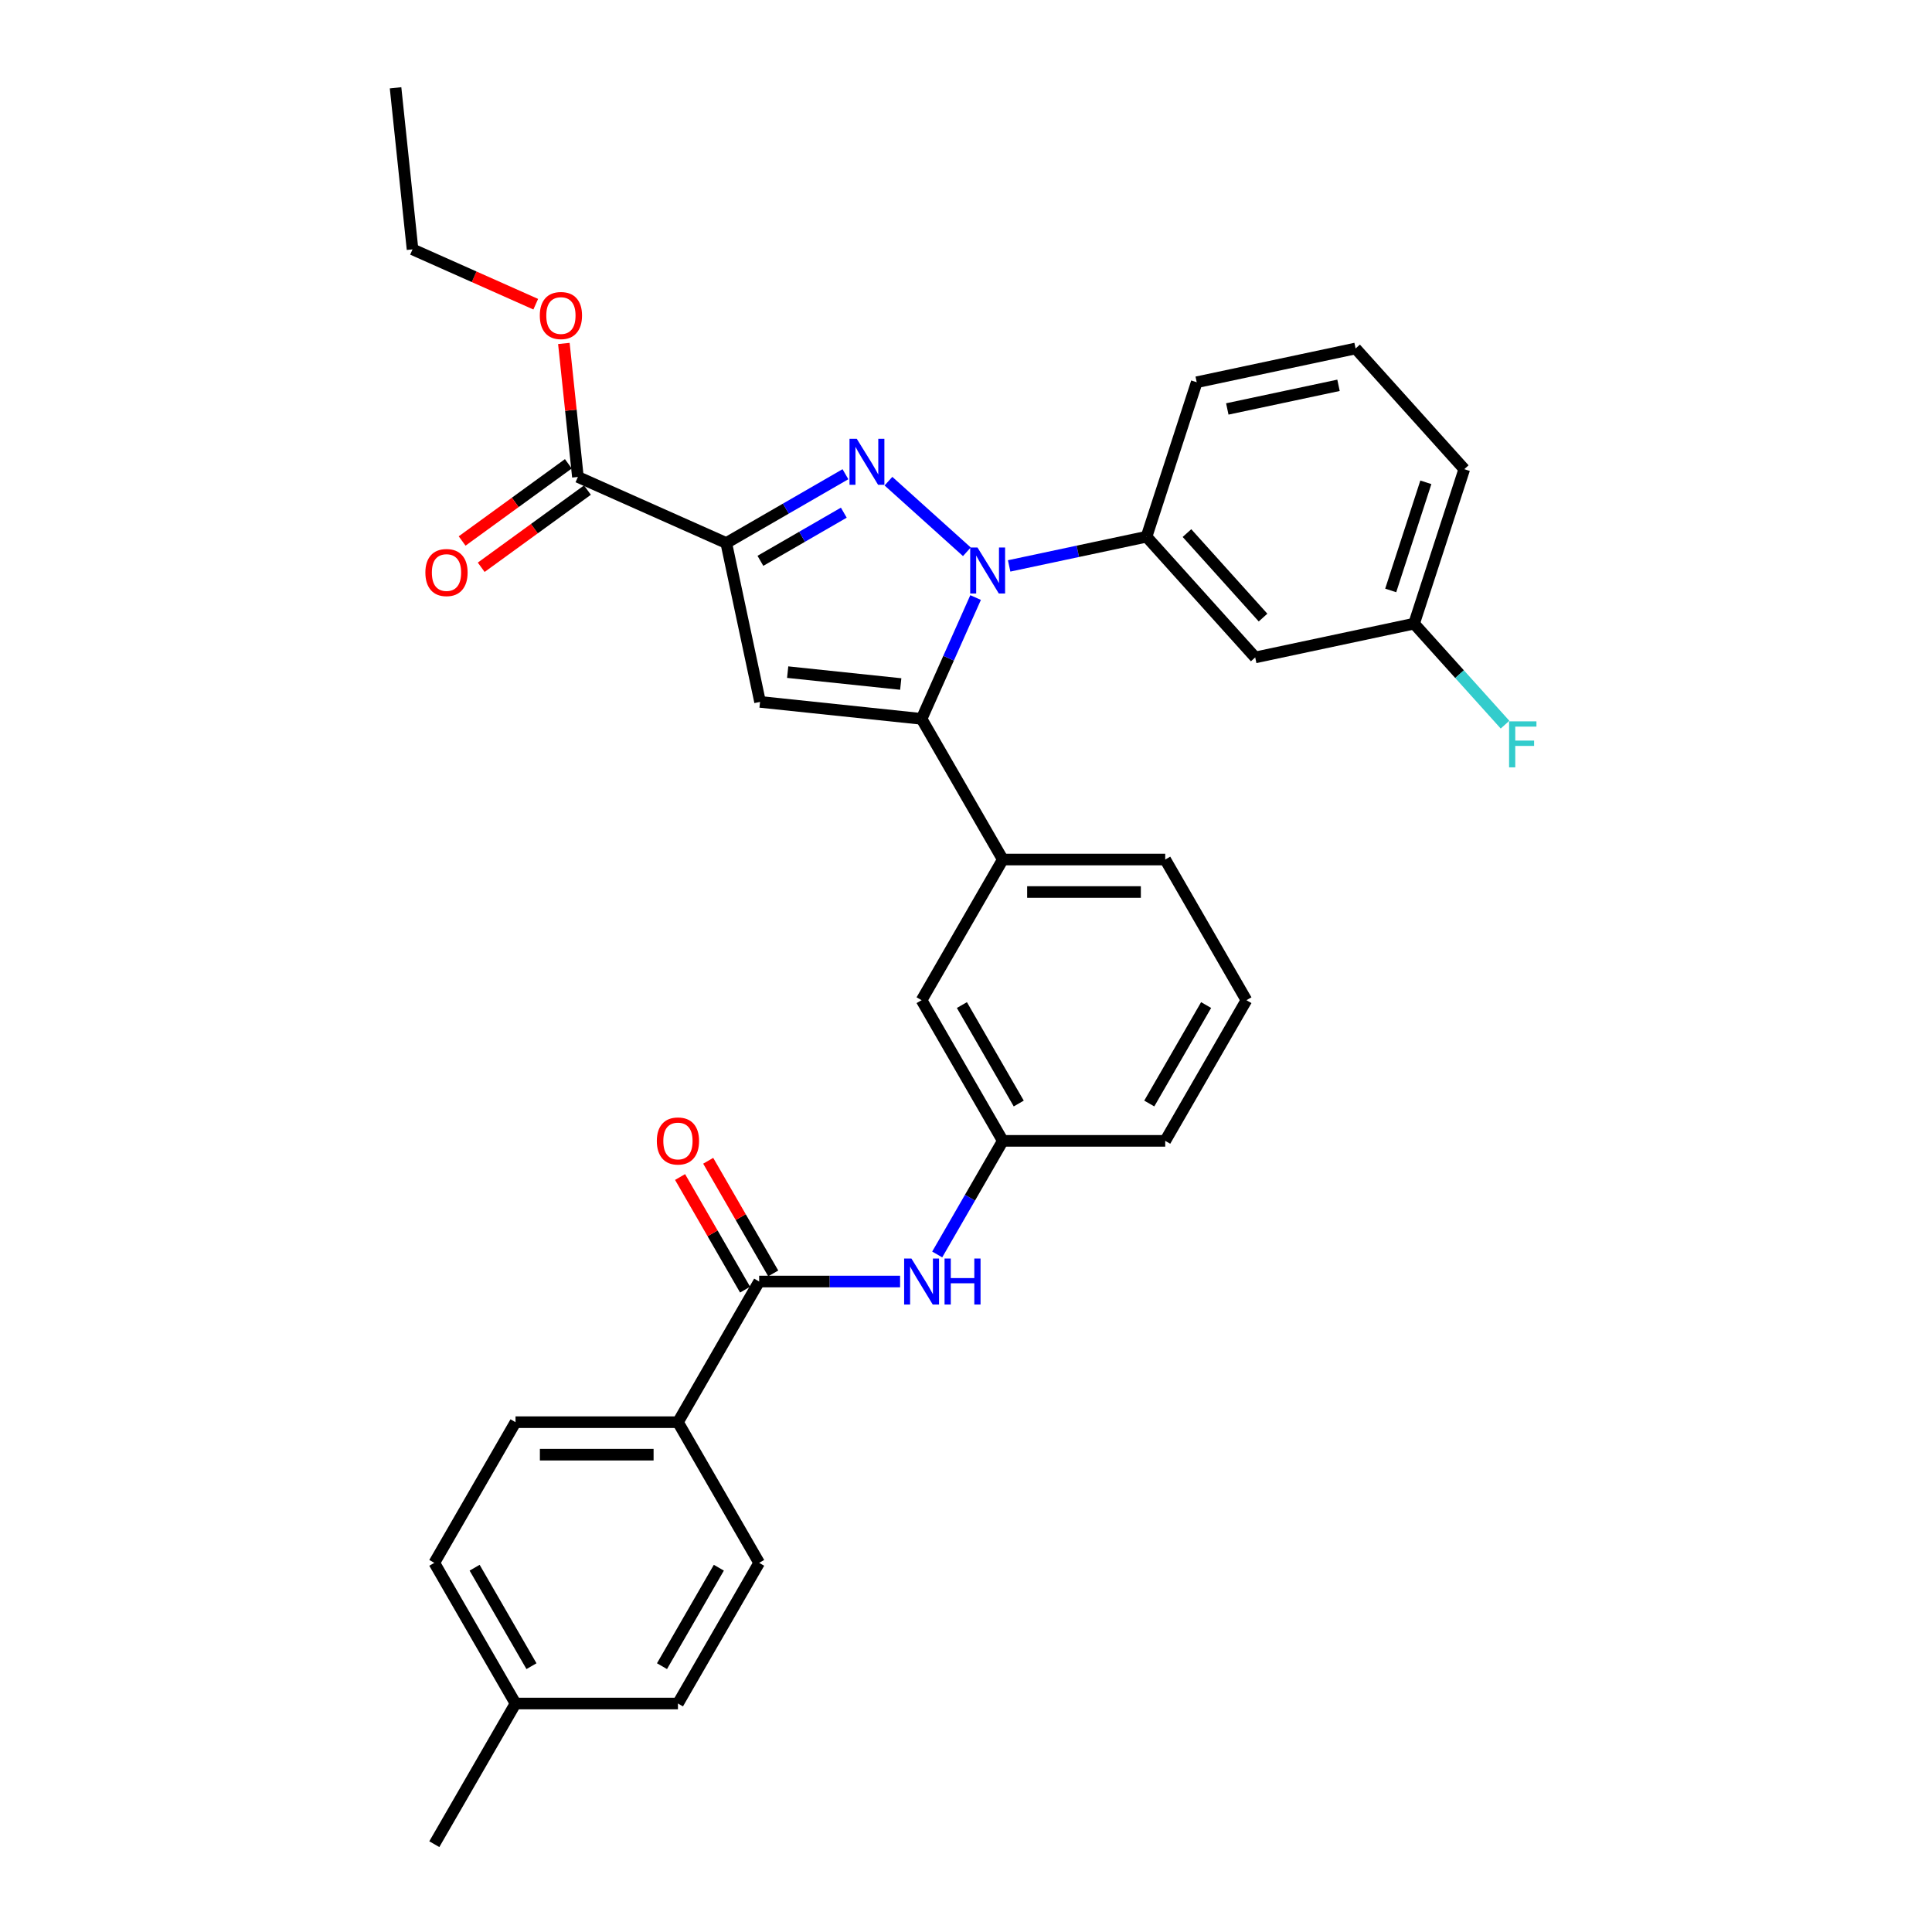 <?xml version='1.0' encoding='iso-8859-1'?>
<svg version='1.1' baseProfile='full'
              xmlns='http://www.w3.org/2000/svg'
                      xmlns:rdkit='http://www.rdkit.org/xml'
                      xmlns:xlink='http://www.w3.org/1999/xlink'
                  xml:space='preserve'
width='1000px' height='1000px' viewBox='0 0 1000 1000'>
<!-- END OF HEADER -->
<rect style='opacity:1.0;fill:#FFFFFF;stroke:none' width='1000' height='1000' x='0' y='0'> </rect>
<path class='bond-0' d='M 465.879,663.316 L 429.409,663.316' style='fill:none;fill-rule:evenodd;stroke:#0000FF;stroke-width:6px;stroke-linecap:butt;stroke-linejoin:miter;stroke-opacity:1' />
<path class='bond-0' d='M 429.409,663.316 L 392.94,663.316' style='fill:none;fill-rule:evenodd;stroke:#000000;stroke-width:6px;stroke-linecap:butt;stroke-linejoin:miter;stroke-opacity:1' />
<path class='bond-1' d='M 485.097,649.309 L 502.071,619.909' style='fill:none;fill-rule:evenodd;stroke:#0000FF;stroke-width:6px;stroke-linecap:butt;stroke-linejoin:miter;stroke-opacity:1' />
<path class='bond-1' d='M 502.071,619.909 L 519.046,590.508' style='fill:none;fill-rule:evenodd;stroke:#000000;stroke-width:6px;stroke-linecap:butt;stroke-linejoin:miter;stroke-opacity:1' />
<path class='bond-2' d='M 400.22,659.112 L 383.391,629.964' style='fill:none;fill-rule:evenodd;stroke:#000000;stroke-width:6px;stroke-linecap:butt;stroke-linejoin:miter;stroke-opacity:1' />
<path class='bond-2' d='M 383.391,629.964 L 366.563,600.815' style='fill:none;fill-rule:evenodd;stroke:#FF0000;stroke-width:6px;stroke-linecap:butt;stroke-linejoin:miter;stroke-opacity:1' />
<path class='bond-2' d='M 385.659,667.519 L 368.83,638.371' style='fill:none;fill-rule:evenodd;stroke:#000000;stroke-width:6px;stroke-linecap:butt;stroke-linejoin:miter;stroke-opacity:1' />
<path class='bond-2' d='M 368.83,638.371 L 352.001,609.222' style='fill:none;fill-rule:evenodd;stroke:#FF0000;stroke-width:6px;stroke-linecap:butt;stroke-linejoin:miter;stroke-opacity:1' />
<path class='bond-3' d='M 392.94,663.316 L 350.904,736.123' style='fill:none;fill-rule:evenodd;stroke:#000000;stroke-width:6px;stroke-linecap:butt;stroke-linejoin:miter;stroke-opacity:1' />
<path class='bond-4' d='M 645.152,517.701 L 603.117,590.508' style='fill:none;fill-rule:evenodd;stroke:#000000;stroke-width:6px;stroke-linecap:butt;stroke-linejoin:miter;stroke-opacity:1' />
<path class='bond-4' d='M 624.285,520.215 L 594.86,571.18' style='fill:none;fill-rule:evenodd;stroke:#000000;stroke-width:6px;stroke-linecap:butt;stroke-linejoin:miter;stroke-opacity:1' />
<path class='bond-5' d='M 645.152,517.701 L 603.117,444.893' style='fill:none;fill-rule:evenodd;stroke:#000000;stroke-width:6px;stroke-linecap:butt;stroke-linejoin:miter;stroke-opacity:1' />
<path class='bond-6' d='M 603.117,590.508 L 519.046,590.508' style='fill:none;fill-rule:evenodd;stroke:#000000;stroke-width:6px;stroke-linecap:butt;stroke-linejoin:miter;stroke-opacity:1' />
<path class='bond-7' d='M 519.046,590.508 L 477.01,517.701' style='fill:none;fill-rule:evenodd;stroke:#000000;stroke-width:6px;stroke-linecap:butt;stroke-linejoin:miter;stroke-opacity:1' />
<path class='bond-7' d='M 527.302,571.18 L 497.877,520.215' style='fill:none;fill-rule:evenodd;stroke:#000000;stroke-width:6px;stroke-linecap:butt;stroke-linejoin:miter;stroke-opacity:1' />
<path class='bond-8' d='M 477.01,517.701 L 519.046,444.893' style='fill:none;fill-rule:evenodd;stroke:#000000;stroke-width:6px;stroke-linecap:butt;stroke-linejoin:miter;stroke-opacity:1' />
<path class='bond-9' d='M 519.046,444.893 L 603.117,444.893' style='fill:none;fill-rule:evenodd;stroke:#000000;stroke-width:6px;stroke-linecap:butt;stroke-linejoin:miter;stroke-opacity:1' />
<path class='bond-9' d='M 531.656,461.707 L 590.506,461.707' style='fill:none;fill-rule:evenodd;stroke:#000000;stroke-width:6px;stroke-linecap:butt;stroke-linejoin:miter;stroke-opacity:1' />
<path class='bond-10' d='M 519.046,444.893 L 477.01,372.086' style='fill:none;fill-rule:evenodd;stroke:#000000;stroke-width:6px;stroke-linecap:butt;stroke-linejoin:miter;stroke-opacity:1' />
<path class='bond-11' d='M 477.01,372.086 L 393.4,363.298' style='fill:none;fill-rule:evenodd;stroke:#000000;stroke-width:6px;stroke-linecap:butt;stroke-linejoin:miter;stroke-opacity:1' />
<path class='bond-11' d='M 466.226,354.046 L 407.699,347.894' style='fill:none;fill-rule:evenodd;stroke:#000000;stroke-width:6px;stroke-linecap:butt;stroke-linejoin:miter;stroke-opacity:1' />
<path class='bond-12' d='M 477.01,372.086 L 490.99,340.688' style='fill:none;fill-rule:evenodd;stroke:#000000;stroke-width:6px;stroke-linecap:butt;stroke-linejoin:miter;stroke-opacity:1' />
<path class='bond-12' d='M 490.99,340.688 L 504.969,309.29' style='fill:none;fill-rule:evenodd;stroke:#0000FF;stroke-width:6px;stroke-linecap:butt;stroke-linejoin:miter;stroke-opacity:1' />
<path class='bond-13' d='M 393.4,363.298 L 375.921,281.064' style='fill:none;fill-rule:evenodd;stroke:#000000;stroke-width:6px;stroke-linecap:butt;stroke-linejoin:miter;stroke-opacity:1' />
<path class='bond-14' d='M 375.921,281.064 L 406.759,263.26' style='fill:none;fill-rule:evenodd;stroke:#000000;stroke-width:6px;stroke-linecap:butt;stroke-linejoin:miter;stroke-opacity:1' />
<path class='bond-14' d='M 406.759,263.26 L 437.597,245.455' style='fill:none;fill-rule:evenodd;stroke:#0000FF;stroke-width:6px;stroke-linecap:butt;stroke-linejoin:miter;stroke-opacity:1' />
<path class='bond-14' d='M 393.579,290.285 L 415.166,277.821' style='fill:none;fill-rule:evenodd;stroke:#000000;stroke-width:6px;stroke-linecap:butt;stroke-linejoin:miter;stroke-opacity:1' />
<path class='bond-14' d='M 415.166,277.821 L 436.753,265.358' style='fill:none;fill-rule:evenodd;stroke:#0000FF;stroke-width:6px;stroke-linecap:butt;stroke-linejoin:miter;stroke-opacity:1' />
<path class='bond-15' d='M 375.921,281.064 L 299.118,246.87' style='fill:none;fill-rule:evenodd;stroke:#000000;stroke-width:6px;stroke-linecap:butt;stroke-linejoin:miter;stroke-opacity:1' />
<path class='bond-16' d='M 459.859,249.051 L 500.449,285.598' style='fill:none;fill-rule:evenodd;stroke:#0000FF;stroke-width:6px;stroke-linecap:butt;stroke-linejoin:miter;stroke-opacity:1' />
<path class='bond-17' d='M 522.336,292.917 L 557.887,285.361' style='fill:none;fill-rule:evenodd;stroke:#0000FF;stroke-width:6px;stroke-linecap:butt;stroke-linejoin:miter;stroke-opacity:1' />
<path class='bond-17' d='M 557.887,285.361 L 593.439,277.804' style='fill:none;fill-rule:evenodd;stroke:#000000;stroke-width:6px;stroke-linecap:butt;stroke-linejoin:miter;stroke-opacity:1' />
<path class='bond-18' d='M 294.177,240.068 L 266.685,260.042' style='fill:none;fill-rule:evenodd;stroke:#000000;stroke-width:6px;stroke-linecap:butt;stroke-linejoin:miter;stroke-opacity:1' />
<path class='bond-18' d='M 266.685,260.042 L 239.193,280.016' style='fill:none;fill-rule:evenodd;stroke:#FF0000;stroke-width:6px;stroke-linecap:butt;stroke-linejoin:miter;stroke-opacity:1' />
<path class='bond-18' d='M 304.06,253.671 L 276.568,273.645' style='fill:none;fill-rule:evenodd;stroke:#000000;stroke-width:6px;stroke-linecap:butt;stroke-linejoin:miter;stroke-opacity:1' />
<path class='bond-18' d='M 276.568,273.645 L 249.076,293.619' style='fill:none;fill-rule:evenodd;stroke:#FF0000;stroke-width:6px;stroke-linecap:butt;stroke-linejoin:miter;stroke-opacity:1' />
<path class='bond-19' d='M 299.118,246.87 L 295.487,212.32' style='fill:none;fill-rule:evenodd;stroke:#000000;stroke-width:6px;stroke-linecap:butt;stroke-linejoin:miter;stroke-opacity:1' />
<path class='bond-19' d='M 295.487,212.32 L 291.856,177.77' style='fill:none;fill-rule:evenodd;stroke:#FF0000;stroke-width:6px;stroke-linecap:butt;stroke-linejoin:miter;stroke-opacity:1' />
<path class='bond-20' d='M 277.3,157.458 L 245.414,143.261' style='fill:none;fill-rule:evenodd;stroke:#FF0000;stroke-width:6px;stroke-linecap:butt;stroke-linejoin:miter;stroke-opacity:1' />
<path class='bond-20' d='M 245.414,143.261 L 213.528,129.065' style='fill:none;fill-rule:evenodd;stroke:#000000;stroke-width:6px;stroke-linecap:butt;stroke-linejoin:miter;stroke-opacity:1' />
<path class='bond-21' d='M 213.528,129.065 L 204.74,45.455' style='fill:none;fill-rule:evenodd;stroke:#000000;stroke-width:6px;stroke-linecap:butt;stroke-linejoin:miter;stroke-opacity:1' />
<path class='bond-22' d='M 593.439,277.804 L 649.693,340.281' style='fill:none;fill-rule:evenodd;stroke:#000000;stroke-width:6px;stroke-linecap:butt;stroke-linejoin:miter;stroke-opacity:1' />
<path class='bond-22' d='M 614.372,275.925 L 653.75,319.658' style='fill:none;fill-rule:evenodd;stroke:#000000;stroke-width:6px;stroke-linecap:butt;stroke-linejoin:miter;stroke-opacity:1' />
<path class='bond-23' d='M 593.439,277.804 L 619.418,197.848' style='fill:none;fill-rule:evenodd;stroke:#000000;stroke-width:6px;stroke-linecap:butt;stroke-linejoin:miter;stroke-opacity:1' />
<path class='bond-24' d='M 649.693,340.281 L 731.927,322.802' style='fill:none;fill-rule:evenodd;stroke:#000000;stroke-width:6px;stroke-linecap:butt;stroke-linejoin:miter;stroke-opacity:1' />
<path class='bond-25' d='M 731.927,322.802 L 757.906,242.845' style='fill:none;fill-rule:evenodd;stroke:#000000;stroke-width:6px;stroke-linecap:butt;stroke-linejoin:miter;stroke-opacity:1' />
<path class='bond-25' d='M 719.832,305.612 L 738.018,249.643' style='fill:none;fill-rule:evenodd;stroke:#000000;stroke-width:6px;stroke-linecap:butt;stroke-linejoin:miter;stroke-opacity:1' />
<path class='bond-26' d='M 731.927,322.802 L 755.464,348.942' style='fill:none;fill-rule:evenodd;stroke:#000000;stroke-width:6px;stroke-linecap:butt;stroke-linejoin:miter;stroke-opacity:1' />
<path class='bond-26' d='M 755.464,348.942 L 779,375.082' style='fill:none;fill-rule:evenodd;stroke:#33CCCC;stroke-width:6px;stroke-linecap:butt;stroke-linejoin:miter;stroke-opacity:1' />
<path class='bond-27' d='M 757.906,242.845 L 701.652,180.369' style='fill:none;fill-rule:evenodd;stroke:#000000;stroke-width:6px;stroke-linecap:butt;stroke-linejoin:miter;stroke-opacity:1' />
<path class='bond-28' d='M 701.652,180.369 L 619.418,197.848' style='fill:none;fill-rule:evenodd;stroke:#000000;stroke-width:6px;stroke-linecap:butt;stroke-linejoin:miter;stroke-opacity:1' />
<path class='bond-28' d='M 692.812,199.437 L 635.249,211.673' style='fill:none;fill-rule:evenodd;stroke:#000000;stroke-width:6px;stroke-linecap:butt;stroke-linejoin:miter;stroke-opacity:1' />
<path class='bond-29' d='M 350.904,736.123 L 266.833,736.123' style='fill:none;fill-rule:evenodd;stroke:#000000;stroke-width:6px;stroke-linecap:butt;stroke-linejoin:miter;stroke-opacity:1' />
<path class='bond-29' d='M 338.294,752.937 L 279.444,752.937' style='fill:none;fill-rule:evenodd;stroke:#000000;stroke-width:6px;stroke-linecap:butt;stroke-linejoin:miter;stroke-opacity:1' />
<path class='bond-30' d='M 350.904,736.123 L 392.94,808.931' style='fill:none;fill-rule:evenodd;stroke:#000000;stroke-width:6px;stroke-linecap:butt;stroke-linejoin:miter;stroke-opacity:1' />
<path class='bond-31' d='M 266.833,736.123 L 224.798,808.931' style='fill:none;fill-rule:evenodd;stroke:#000000;stroke-width:6px;stroke-linecap:butt;stroke-linejoin:miter;stroke-opacity:1' />
<path class='bond-32' d='M 392.94,808.931 L 350.904,881.738' style='fill:none;fill-rule:evenodd;stroke:#000000;stroke-width:6px;stroke-linecap:butt;stroke-linejoin:miter;stroke-opacity:1' />
<path class='bond-32' d='M 372.073,811.445 L 342.648,862.41' style='fill:none;fill-rule:evenodd;stroke:#000000;stroke-width:6px;stroke-linecap:butt;stroke-linejoin:miter;stroke-opacity:1' />
<path class='bond-33' d='M 224.798,808.931 L 266.833,881.738' style='fill:none;fill-rule:evenodd;stroke:#000000;stroke-width:6px;stroke-linecap:butt;stroke-linejoin:miter;stroke-opacity:1' />
<path class='bond-33' d='M 245.665,811.445 L 275.09,862.41' style='fill:none;fill-rule:evenodd;stroke:#000000;stroke-width:6px;stroke-linecap:butt;stroke-linejoin:miter;stroke-opacity:1' />
<path class='bond-34' d='M 350.904,881.738 L 266.833,881.738' style='fill:none;fill-rule:evenodd;stroke:#000000;stroke-width:6px;stroke-linecap:butt;stroke-linejoin:miter;stroke-opacity:1' />
<path class='bond-35' d='M 266.833,881.738 L 224.798,954.545' style='fill:none;fill-rule:evenodd;stroke:#000000;stroke-width:6px;stroke-linecap:butt;stroke-linejoin:miter;stroke-opacity:1' />
<path  class='atom-0' d='M 471.748 651.411
L 479.549 664.022
Q 480.323 665.266, 481.567 667.519
Q 482.811 669.772, 482.878 669.907
L 482.878 651.411
L 486.04 651.411
L 486.04 675.22
L 482.778 675.22
L 474.404 661.432
Q 473.429 659.818, 472.386 657.969
Q 471.378 656.119, 471.075 655.548
L 471.075 675.22
L 467.981 675.22
L 467.981 651.411
L 471.748 651.411
' fill='#0000FF'/>
<path  class='atom-0' d='M 488.898 651.411
L 492.126 651.411
L 492.126 661.533
L 504.3 661.533
L 504.3 651.411
L 507.528 651.411
L 507.528 675.22
L 504.3 675.22
L 504.3 664.224
L 492.126 664.224
L 492.126 675.22
L 488.898 675.22
L 488.898 651.411
' fill='#0000FF'/>
<path  class='atom-2' d='M 339.975 590.575
Q 339.975 584.859, 342.8 581.664
Q 345.625 578.469, 350.904 578.469
Q 356.184 578.469, 359.009 581.664
Q 361.833 584.859, 361.833 590.575
Q 361.833 596.36, 358.975 599.655
Q 356.117 602.917, 350.904 602.917
Q 345.658 602.917, 342.8 599.655
Q 339.975 596.393, 339.975 590.575
M 350.904 600.227
Q 354.536 600.227, 356.486 597.806
Q 358.471 595.351, 358.471 590.575
Q 358.471 585.901, 356.486 583.547
Q 354.536 581.16, 350.904 581.16
Q 347.272 581.16, 345.288 583.514
Q 343.338 585.867, 343.338 590.575
Q 343.338 595.384, 345.288 597.806
Q 347.272 600.227, 350.904 600.227
' fill='#FF0000'/>
<path  class='atom-12' d='M 443.465 227.125
L 451.267 239.735
Q 452.041 240.979, 453.285 243.233
Q 454.529 245.486, 454.596 245.62
L 454.596 227.125
L 457.757 227.125
L 457.757 250.933
L 454.496 250.933
L 446.122 237.146
Q 445.147 235.532, 444.104 233.682
Q 443.096 231.833, 442.793 231.261
L 442.793 250.933
L 439.699 250.933
L 439.699 227.125
L 443.465 227.125
' fill='#0000FF'/>
<path  class='atom-13' d='M 505.942 283.379
L 513.744 295.99
Q 514.517 297.234, 515.762 299.487
Q 517.006 301.74, 517.073 301.875
L 517.073 283.379
L 520.234 283.379
L 520.234 307.188
L 516.972 307.188
L 508.599 293.4
Q 507.624 291.786, 506.581 289.936
Q 505.572 288.087, 505.27 287.515
L 505.27 307.188
L 502.176 307.188
L 502.176 283.379
L 505.942 283.379
' fill='#0000FF'/>
<path  class='atom-15' d='M 220.174 296.353
Q 220.174 290.636, 222.999 287.441
Q 225.824 284.246, 231.104 284.246
Q 236.383 284.246, 239.208 287.441
Q 242.033 290.636, 242.033 296.353
Q 242.033 302.137, 239.174 305.432
Q 236.316 308.694, 231.104 308.694
Q 225.858 308.694, 222.999 305.432
Q 220.174 302.17, 220.174 296.353
M 231.104 306.004
Q 234.735 306.004, 236.686 303.583
Q 238.67 301.128, 238.67 296.353
Q 238.67 291.678, 236.686 289.324
Q 234.735 286.937, 231.104 286.937
Q 227.472 286.937, 225.488 289.291
Q 223.537 291.645, 223.537 296.353
Q 223.537 301.161, 225.488 303.583
Q 227.472 306.004, 231.104 306.004
' fill='#FF0000'/>
<path  class='atom-16' d='M 279.401 163.327
Q 279.401 157.61, 282.226 154.415
Q 285.051 151.221, 290.331 151.221
Q 295.61 151.221, 298.435 154.415
Q 301.26 157.61, 301.26 163.327
Q 301.26 169.111, 298.401 172.406
Q 295.543 175.668, 290.331 175.668
Q 285.084 175.668, 282.226 172.406
Q 279.401 169.144, 279.401 163.327
M 290.331 172.978
Q 293.962 172.978, 295.913 170.557
Q 297.897 168.102, 297.897 163.327
Q 297.897 158.652, 295.913 156.298
Q 293.962 153.911, 290.331 153.911
Q 286.699 153.911, 284.715 156.265
Q 282.764 158.619, 282.764 163.327
Q 282.764 168.136, 284.715 170.557
Q 286.699 172.978, 290.331 172.978
' fill='#FF0000'/>
<path  class='atom-25' d='M 781.102 373.374
L 795.26 373.374
L 795.26 376.098
L 784.297 376.098
L 784.297 383.328
L 794.049 383.328
L 794.049 386.085
L 784.297 386.085
L 784.297 397.183
L 781.102 397.183
L 781.102 373.374
' fill='#33CCCC'/>
</svg>
